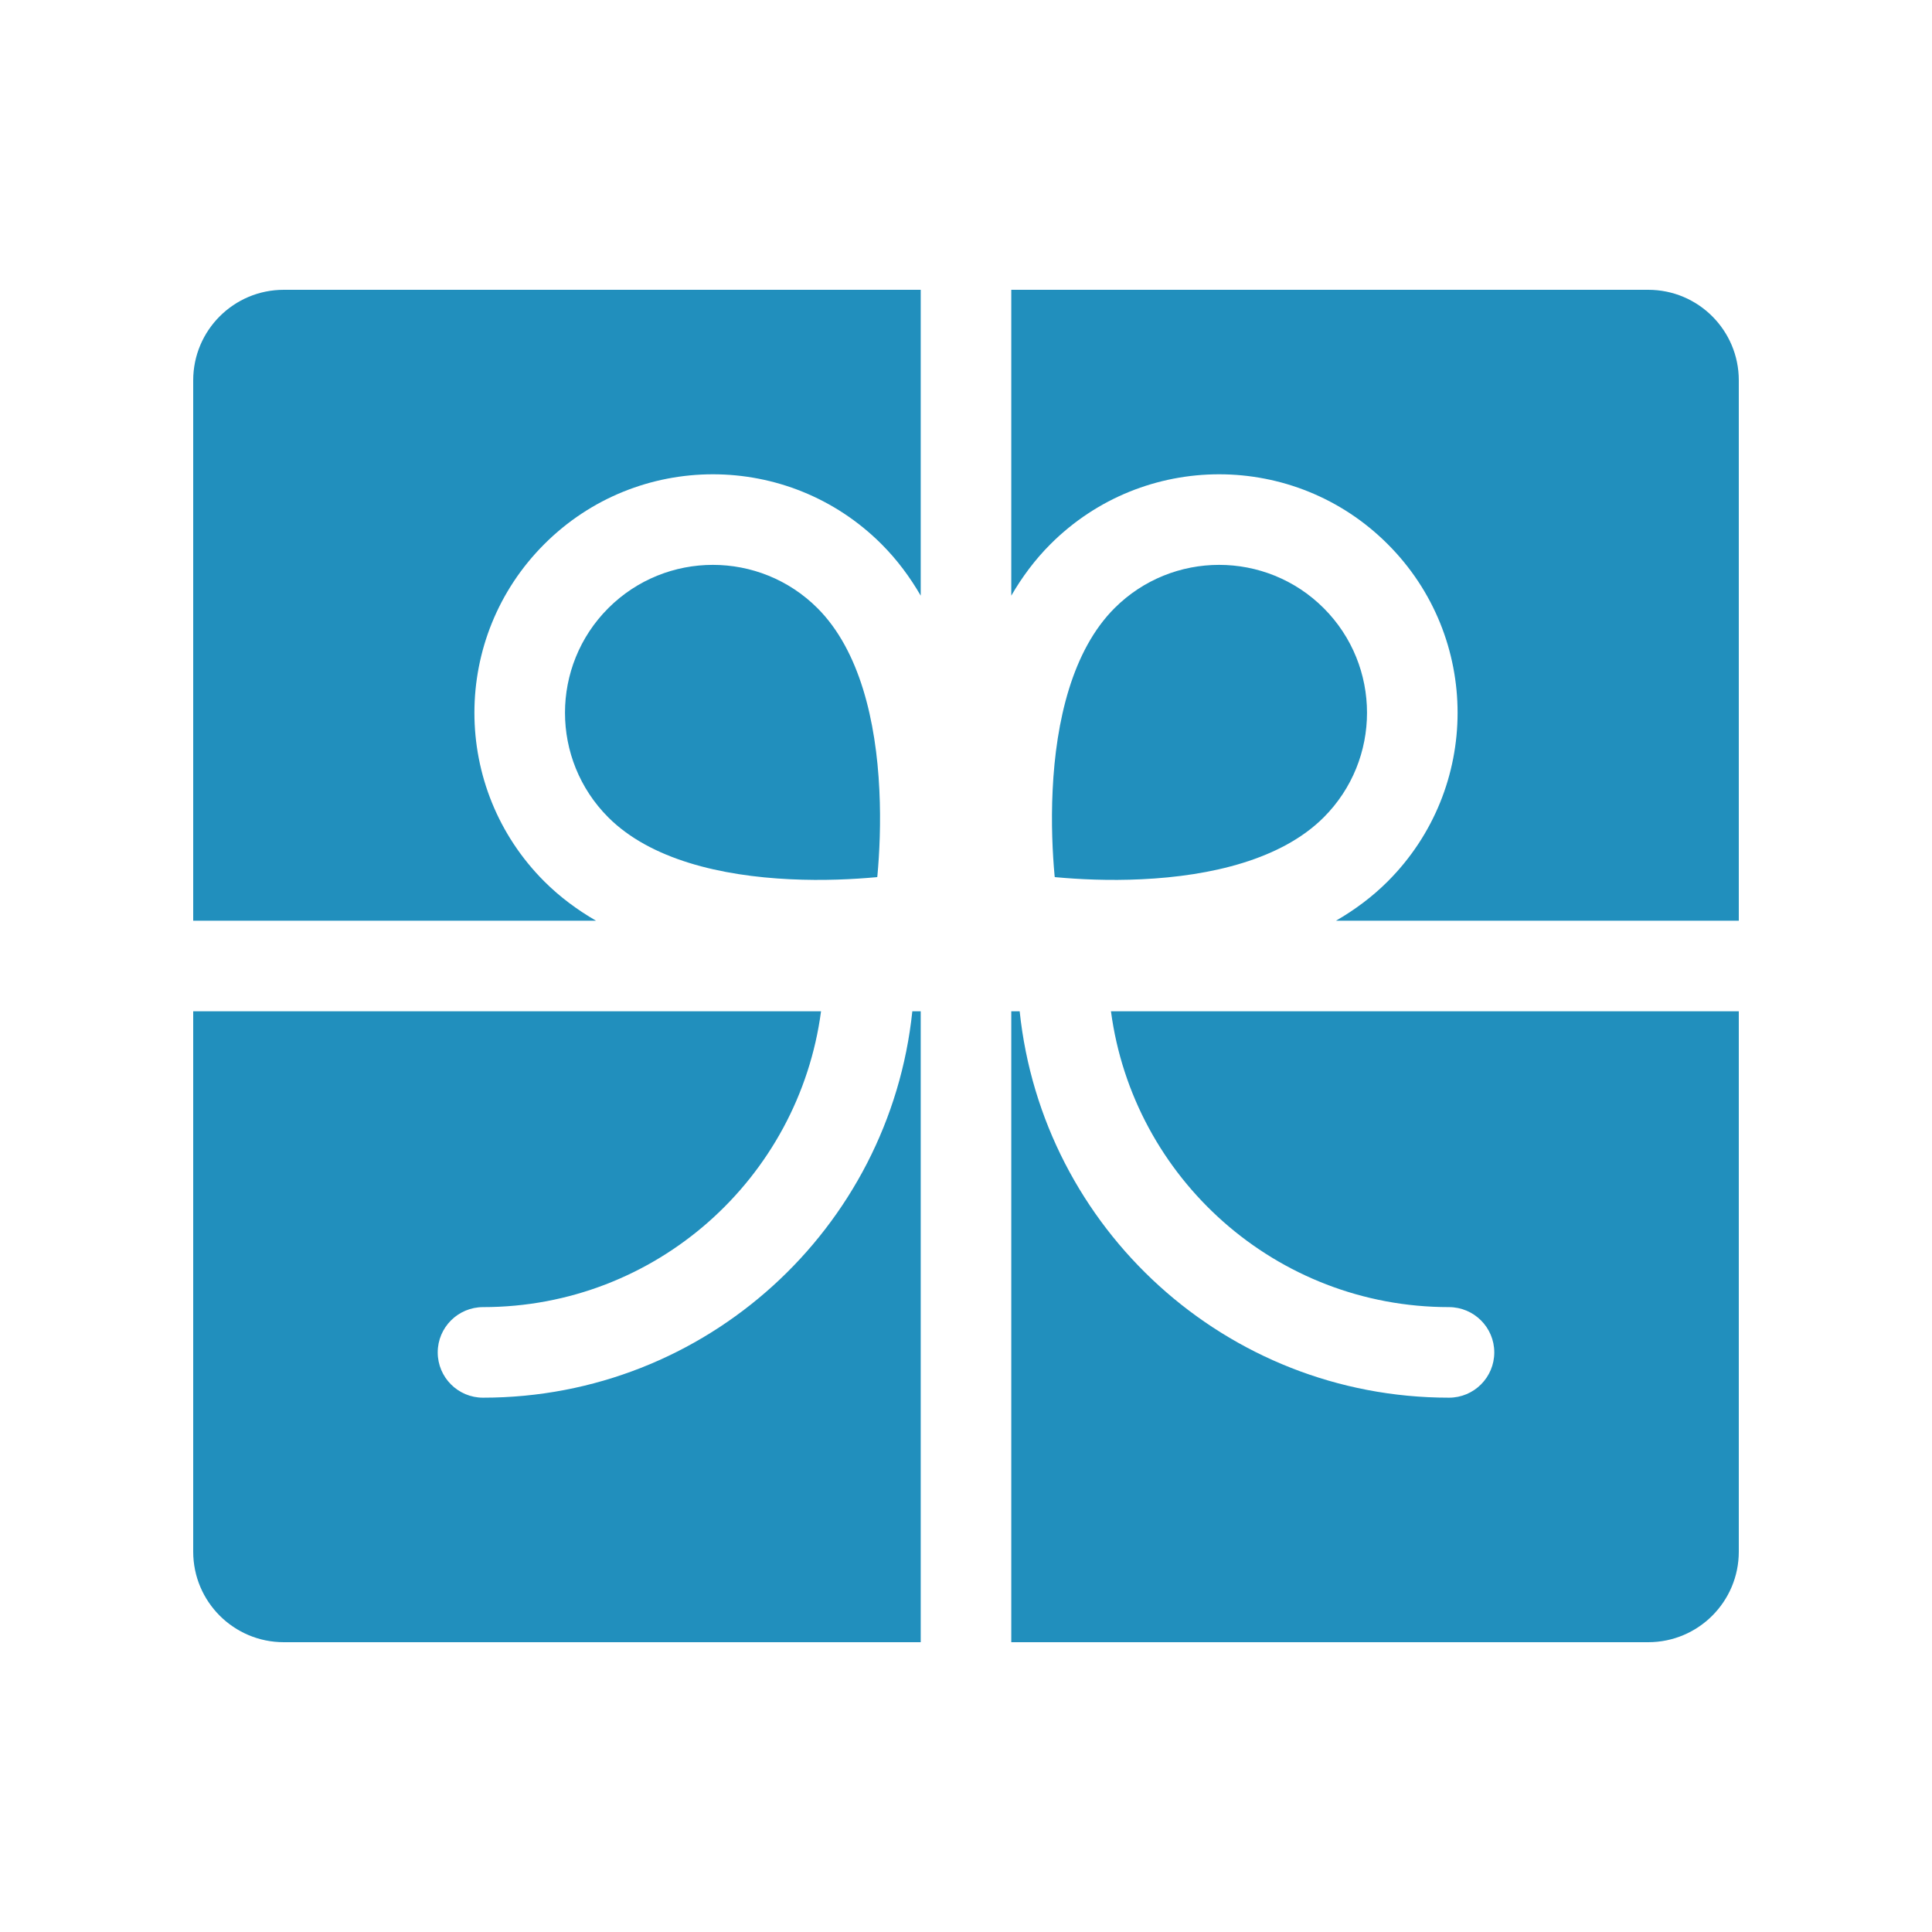 <svg width="32" height="32" viewBox="0 0 32 32" fill="none" xmlns="http://www.w3.org/2000/svg">
<path d="M15.25 27.2H4.7C3.872 27.2 3.2 26.529 3.2 25.7V16.75H13.599C13.232 19.516 10.866 21.65 8 21.65C7.586 21.651 7.25 21.986 7.25 22.4C7.25 22.814 7.586 23.15 8 23.15C11.695 23.15 14.736 20.346 15.111 16.75H15.25V27.2ZM16.889 16.75C17.264 20.346 20.305 23.15 24 23.15C24.414 23.15 24.75 22.814 24.75 22.4C24.75 21.986 24.414 21.651 24 21.65C21.134 21.65 18.768 19.516 18.401 16.75H28.8V25.7C28.8 26.529 28.128 27.2 27.3 27.2H16.75V16.75H16.889ZM15.25 9.866C15.073 9.56 14.859 9.271 14.601 9.013C13.058 7.47 10.557 7.47 9.015 9.013C7.472 10.555 7.472 13.056 9.015 14.599C9.274 14.858 9.565 15.072 9.872 15.25H3.2V6.3C3.2 5.471 3.872 4.8 4.7 4.8H15.25V9.866ZM27.3 4.8C28.128 4.8 28.8 5.471 28.8 6.3V15.25H22.128C22.435 15.072 22.726 14.858 22.985 14.599C24.528 13.056 24.528 10.555 22.985 9.013C21.443 7.47 18.942 7.47 17.399 9.013C17.141 9.271 16.927 9.56 16.75 9.866V4.8H27.3ZM10.075 10.073C11.032 9.117 12.583 9.117 13.54 10.073C14.239 10.772 14.511 11.943 14.565 13.086C14.592 13.636 14.566 14.138 14.533 14.502C14.532 14.51 14.531 14.519 14.53 14.527C14.522 14.528 14.513 14.53 14.505 14.53C14.14 14.563 13.639 14.59 13.088 14.563C11.944 14.509 10.774 14.237 10.075 13.538C9.119 12.581 9.119 11.03 10.075 10.073ZM18.46 10.073C19.417 9.117 20.968 9.117 21.925 10.073C22.881 11.03 22.881 12.581 21.925 13.538C21.226 14.237 20.055 14.509 18.912 14.563C18.361 14.59 17.86 14.563 17.495 14.53C17.487 14.53 17.478 14.528 17.47 14.527C17.469 14.519 17.468 14.51 17.467 14.502C17.434 14.138 17.408 13.636 17.435 13.086C17.489 11.943 17.761 10.772 18.46 10.073Z" fill="#218FBD"/>
</svg>
